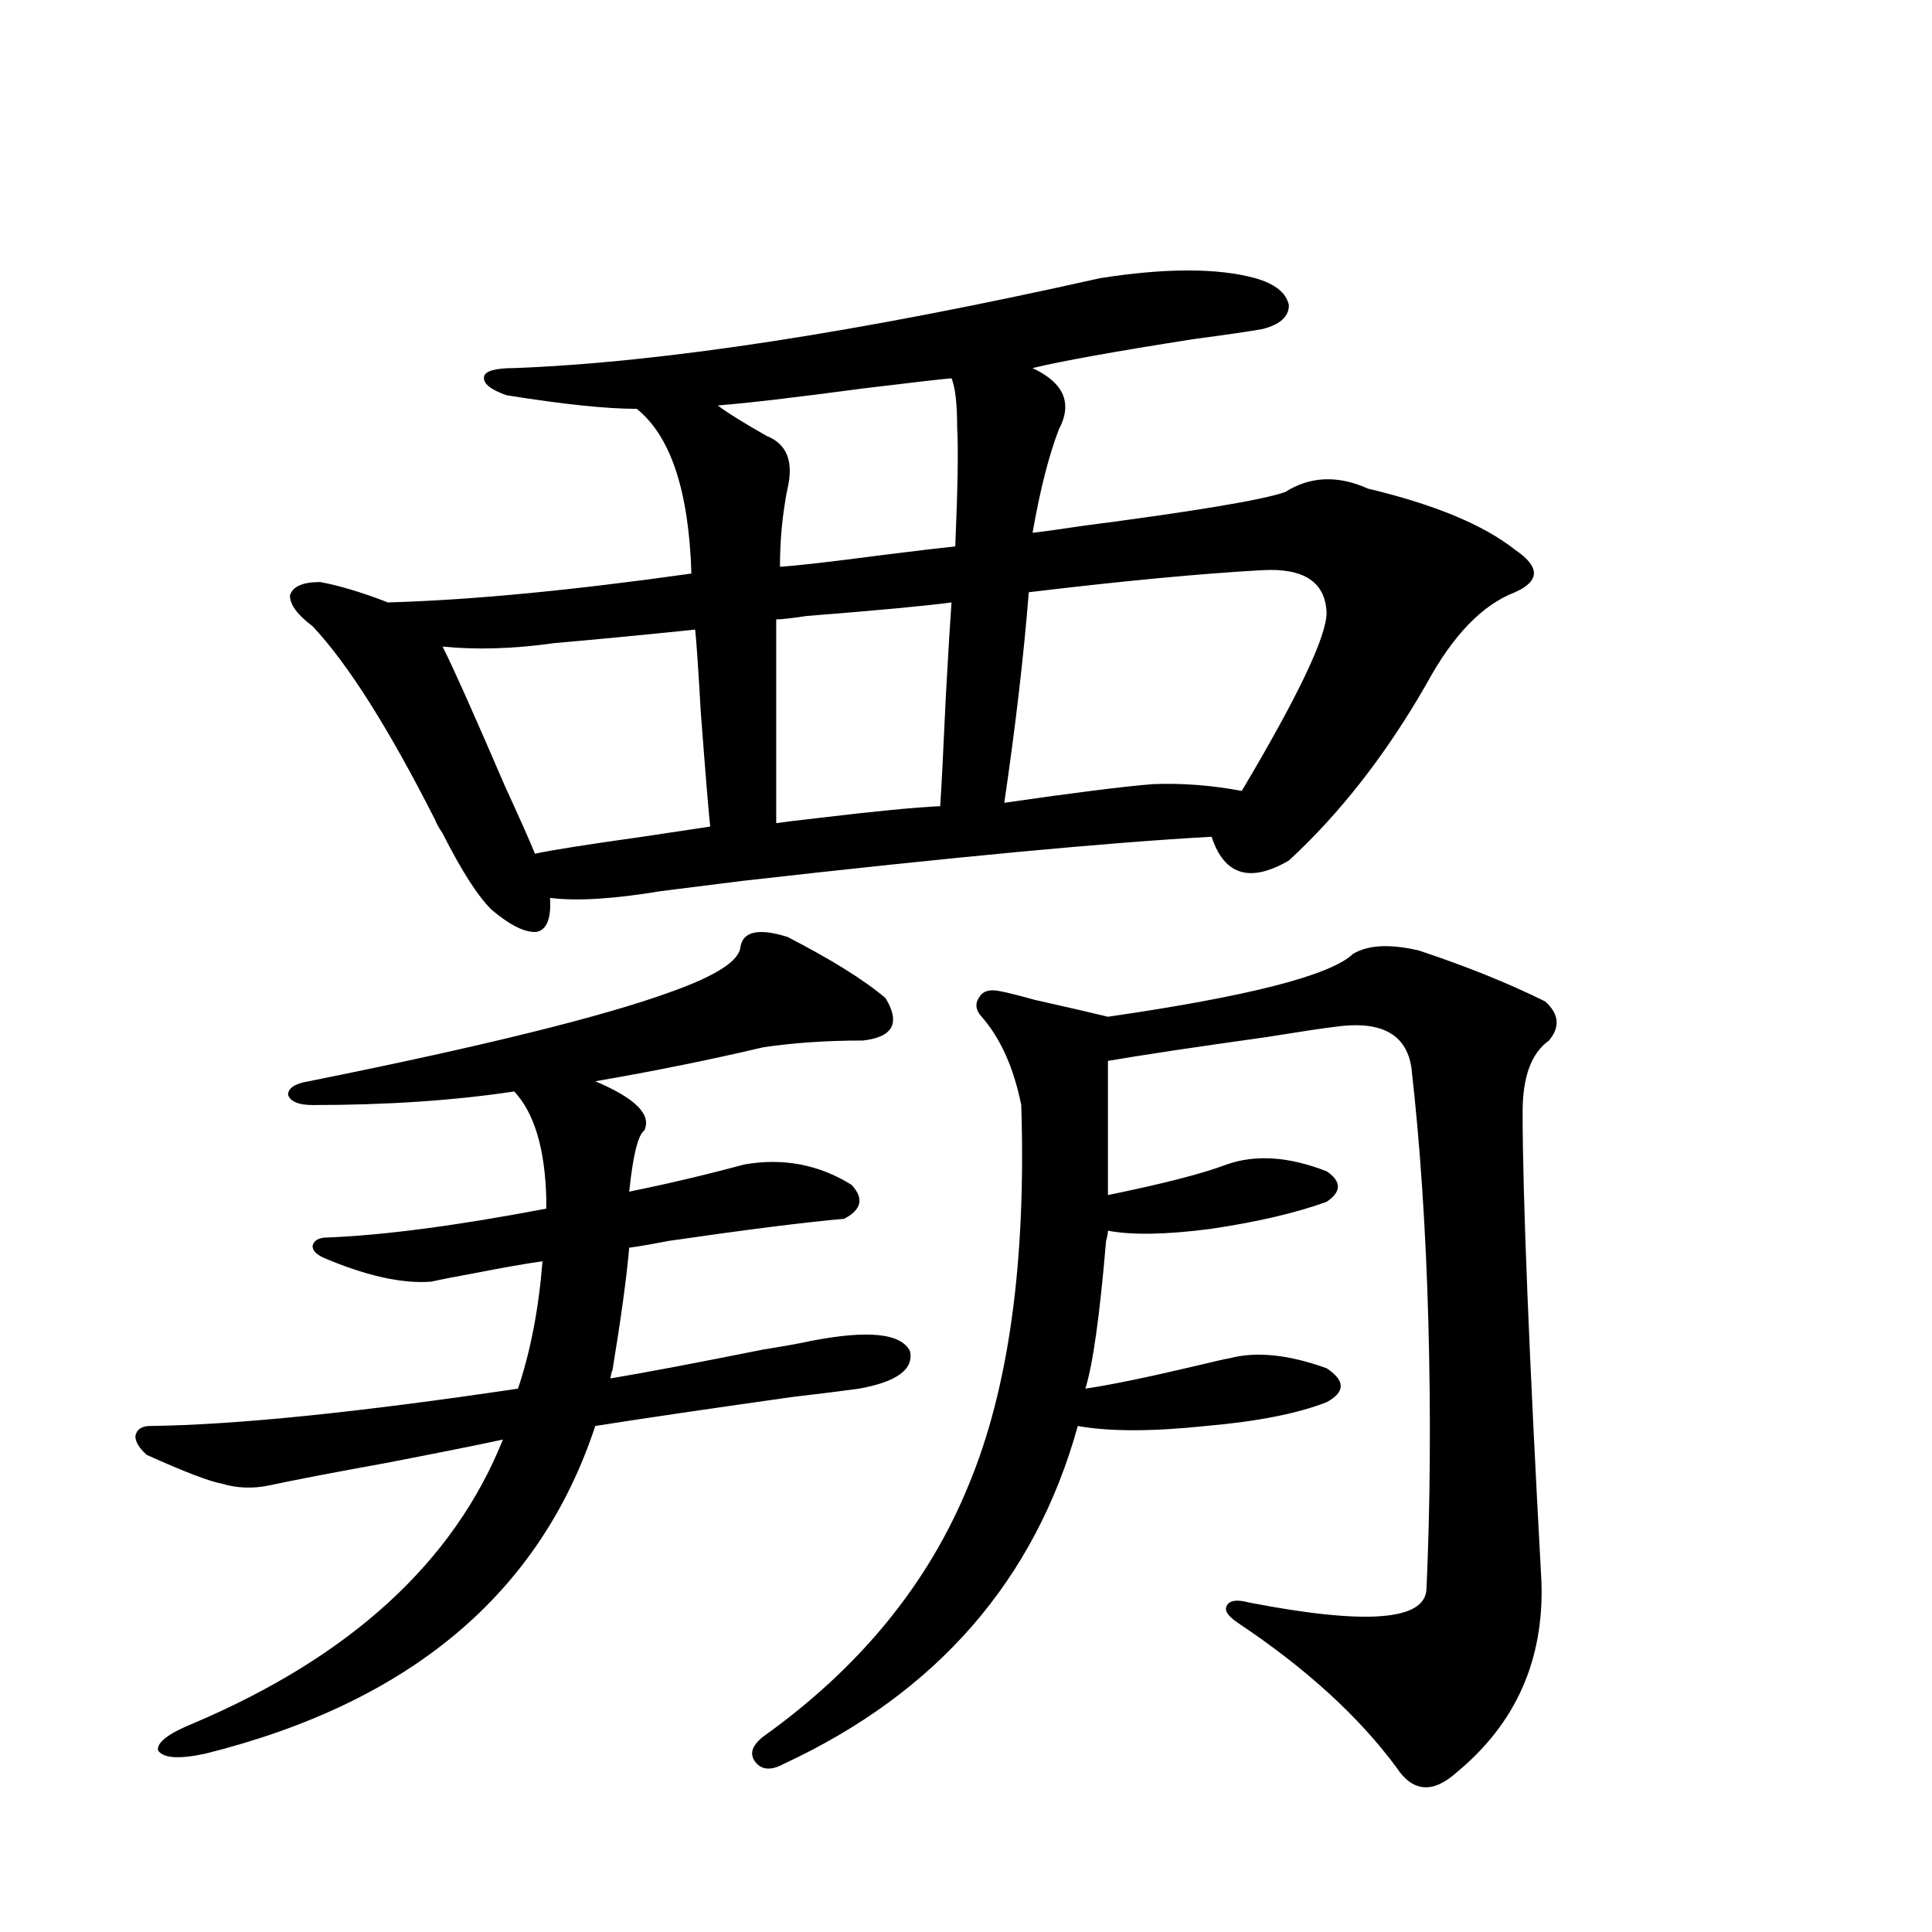 <?xml version="1.0" encoding="utf-8"?>
<!-- Generator: Adobe Illustrator 16.0.0, SVG Export Plug-In . SVG Version: 6.00 Build 0)  -->
<!DOCTYPE svg PUBLIC "-//W3C//DTD SVG 1.1//EN" "http://www.w3.org/Graphics/SVG/1.1/DTD/svg11.dtd">
<svg version="1.1" id="图层_1" xmlns="http://www.w3.org/2000/svg" xmlns:xlink="http://www.w3.org/1999/xlink" x="0px" y="0px"
	 width="1000px" height="1000px" viewBox="0 0 1000 1000" enable-background="new 0 0 1000 1000" xml:space="preserve">
<path d="M167.63,651.071c-3.902-1.758-5.854-3.804-5.854-6.152c0.641-2.925,3.247-4.395,7.805-4.395
	c29.268-1.167,66.98-6.152,113.168-14.941v-5.273c-0.655-25.777-6.188-44.234-16.585-55.371
	c-31.219,4.697-66.02,7.031-104.388,7.031c-7.164,0-11.387-1.758-12.683-5.273c0-3.516,3.567-5.85,10.731-7.031
	c90.395-18.155,153.167-33.687,188.288-46.582c22.759-8.198,34.466-15.82,35.121-22.852c1.296-8.198,9.421-9.956,24.39-5.273
	c22.759,11.728,39.664,22.275,50.73,31.641c7.805,12.895,3.902,20.215-11.707,21.973c-18.871,0-36.097,1.181-51.706,3.516
	c-27.316,6.455-56.264,12.305-86.827,17.578c20.808,8.789,29.268,17.29,25.365,25.488c-3.262,2.348-5.854,12.895-7.805,31.641
	c20.152-4.092,39.999-8.789,59.511-14.063c20.152-3.516,38.688,0,55.608,10.547c6.494,7.031,5.198,12.895-3.902,17.578
	c-20.167,1.758-50.41,5.576-90.729,11.426c-9.115,1.758-15.944,2.939-20.487,3.516c-1.311,15.244-4.237,36.626-8.78,64.16
	c0-1.167-0.335,0-0.976,3.516c17.561-2.925,43.901-7.91,79.022-14.941c11.052-1.758,19.177-3.213,24.39-4.395
	c29.908-5.85,47.148-4.092,51.706,5.273c1.951,9.38-6.829,15.82-26.341,19.336c-8.46,1.181-20.167,2.637-35.121,4.395
	c-45.532,6.455-79.357,11.426-101.461,14.941c-28.627,86.723-95.942,143.262-201.946,169.629
	c-13.658,2.925-21.798,2.335-24.39-1.758c-0.655-4.106,5.519-8.789,18.536-14.062c81.294-34.58,134.631-83.496,159.996-146.777
	c-13.658,2.939-34.146,7.031-61.462,12.305c-26.021,4.697-45.853,8.501-59.511,11.426c-8.46,1.758-16.585,1.469-24.39-0.879
	c-6.509-1.167-19.512-6.152-39.023-14.941c-3.902-3.516-5.854-6.729-5.854-9.668c0.641-3.516,3.247-5.273,7.805-5.273
	c44.222-0.577,107.635-7.031,190.239-19.336c6.494-19.336,10.731-41.309,12.683-65.918c-8.46,1.181-20.167,3.227-35.121,6.152
	c-9.756,1.758-17.24,3.227-22.438,4.395C208.27,664.556,189.733,660.45,167.63,651.071z M569.571,143.942
	c33.811-5.273,60.486-5.273,79.998,0c10.396,2.939,16.25,7.622,17.561,14.063c0,5.864-4.558,9.97-13.658,12.305
	c-6.509,1.181-18.536,2.939-36.097,5.273c-40.975,6.455-68.626,11.426-82.925,14.941c16.25,7.622,20.808,18.169,13.658,31.641
	c-5.213,13.486-9.756,31.352-13.658,53.613c5.198-0.577,13.658-1.758,25.365-3.516c58.535-7.608,93.656-13.472,105.363-17.578
	c13.003-8.198,27.316-8.789,42.926-1.758c34.466,8.212,59.831,18.759,76.096,31.641c13.003,8.789,13.003,16.123,0,21.973
	c-16.92,6.455-32.194,22.275-45.853,47.461c-20.822,36.337-44.557,66.797-71.218,91.406c-20.167,11.728-33.505,7.622-39.999-12.305
	c-53.337,2.939-134.311,10.547-242.921,22.852c-18.871,2.348-32.85,4.106-41.95,5.273c-24.725,4.106-43.901,5.273-57.56,3.516
	c0.641,10.547-1.631,16.411-6.829,17.578c-5.854,0.591-13.658-3.213-23.414-11.426c-7.164-7.031-15.609-20.215-25.365-39.551
	c-1.951-2.925-3.262-5.273-3.902-7.031c-24.069-47.461-45.212-80.859-63.413-100.195c-7.805-5.85-11.707-11.124-11.707-15.82
	c1.296-4.683,6.494-7.031,15.609-7.031c9.756,1.758,21.463,5.273,35.121,10.547c42.271-1.167,94.632-6.152,157.069-14.941
	c-1.311-42.764-10.731-71.191-28.292-85.254c-15.609,0-38.048-2.334-67.315-7.031c-8.46-2.925-12.362-6.152-11.707-9.668
	c0.641-2.925,5.854-4.395,15.609-4.395C342.9,187.599,444.041,172.067,569.571,143.942z M359.82,325.875
	c-28.627,2.939-53.017,5.273-73.169,7.031c-20.822,2.939-39.999,3.516-57.56,1.758c5.854,11.728,16.585,35.747,32.194,72.07
	c7.805,17.001,13.003,28.716,15.609,35.156c7.805-1.758,26.341-4.683,55.608-8.789c15.609-2.334,27.316-4.092,35.121-5.273
	c-0.655-5.273-2.286-24.898-4.878-58.887C361.437,346.09,360.461,331.739,359.82,325.875z M492.5,195.797
	c-6.509,0.591-21.798,2.348-45.853,5.273c-35.121,4.697-60.166,7.622-75.12,8.789c4.543,3.516,13.003,8.789,25.365,15.82
	c10.396,4.106,13.979,13.184,10.731,27.246c-0.655,2.939-1.311,6.743-1.951,11.426c-1.311,9.38-1.951,19.048-1.951,29.004
	c9.101-0.577,26.981-2.637,53.657-6.152c18.856-2.334,31.219-3.804,37.072-4.395c1.296-30.459,1.616-50.977,0.976-61.523
	C495.427,208.981,494.451,200.494,492.5,195.797z M700.3,493.746c7.805-4.683,19.177-5.273,34.146-1.758
	c24.71,8.212,46.493,17.001,65.364,26.367c7.149,6.455,7.805,13.184,1.951,20.215c-9.115,6.455-13.658,18.759-13.658,36.914
	c0,42.778,3.247,123.926,9.756,243.457c1.296,40.43-13.338,73.238-43.901,98.437c-12.362,11.124-22.773,10.245-31.219-2.637
	c-19.512-26.367-46.828-51.279-81.949-74.707c-5.213-3.516-7.164-6.455-5.854-8.789c1.296-2.925,5.198-3.516,11.707-1.758
	c60.486,11.714,91.05,9.366,91.705-7.031c1.951-43.355,2.271-89.346,0.976-137.988c-1.311-48.038-4.237-91.983-8.78-131.836
	c-2.606-17.578-15.944-24.609-39.999-21.094c-5.213,0.591-16.92,2.348-35.121,5.273c-37.728,5.273-65.044,9.38-81.949,12.305v69.434
	c28.612-5.85,49.1-11.124,61.462-15.82c14.954-5.273,32.194-4.092,51.706,3.516c7.805,5.273,7.805,10.547,0,15.82
	c-16.265,5.864-36.432,10.547-60.486,14.063c-22.773,2.939-40.334,3.227-52.682,0.879c0,1.181-0.335,2.939-0.976,5.273
	c-3.262,38.672-6.829,64.16-10.731,76.465c12.348-1.758,32.194-5.85,59.511-12.305c7.149-1.758,12.348-2.925,15.609-3.516
	c13.658-3.516,30.243-1.758,49.755,5.273c9.756,6.455,9.756,12.305,0,17.578c-14.969,5.864-35.776,9.97-62.438,12.305
	c-27.972,2.939-50.09,2.939-66.34,0c-22.118,79.692-72.849,137.988-152.191,174.902c-6.509,3.516-11.387,3.214-14.634-0.879
	c-3.262-4.106-1.951-8.5,3.902-13.183c50.075-35.747,85.517-79.102,106.339-130.078c20.808-49.795,29.908-115.425,27.316-196.875
	c-3.902-19.336-10.731-34.566-20.487-45.703c-3.262-3.516-3.582-7.031-0.976-10.547c1.951-2.925,5.519-3.804,10.731-2.637
	c3.247,0.591,9.101,2.06,17.561,4.395c18.201,4.106,30.884,7.031,38.048,8.789C646.308,515.719,688.593,504.884,700.3,493.746z
	 M492.5,311.813c-13.018,1.758-38.048,4.106-75.12,7.031c-7.805,1.181-13.018,1.758-15.609,1.758v105.469
	c3.902-0.577,11.052-1.456,21.463-2.637c29.268-3.516,50.396-5.562,63.413-6.152c0.641-9.366,1.616-28.413,2.927-57.129
	C490.869,336.724,491.845,320.602,492.5,311.813z M653.472,295.114c-31.874,1.758-72.193,5.576-120.973,11.426
	c-2.606,32.822-6.829,69.145-12.683,108.984c36.417-5.273,62.103-8.487,77.071-9.668c14.954-0.577,30.243,0.591,45.853,3.516
	c29.268-49.219,43.901-79.98,43.901-92.285C685.986,301.266,674.935,293.946,653.472,295.114z"/>
</svg>
